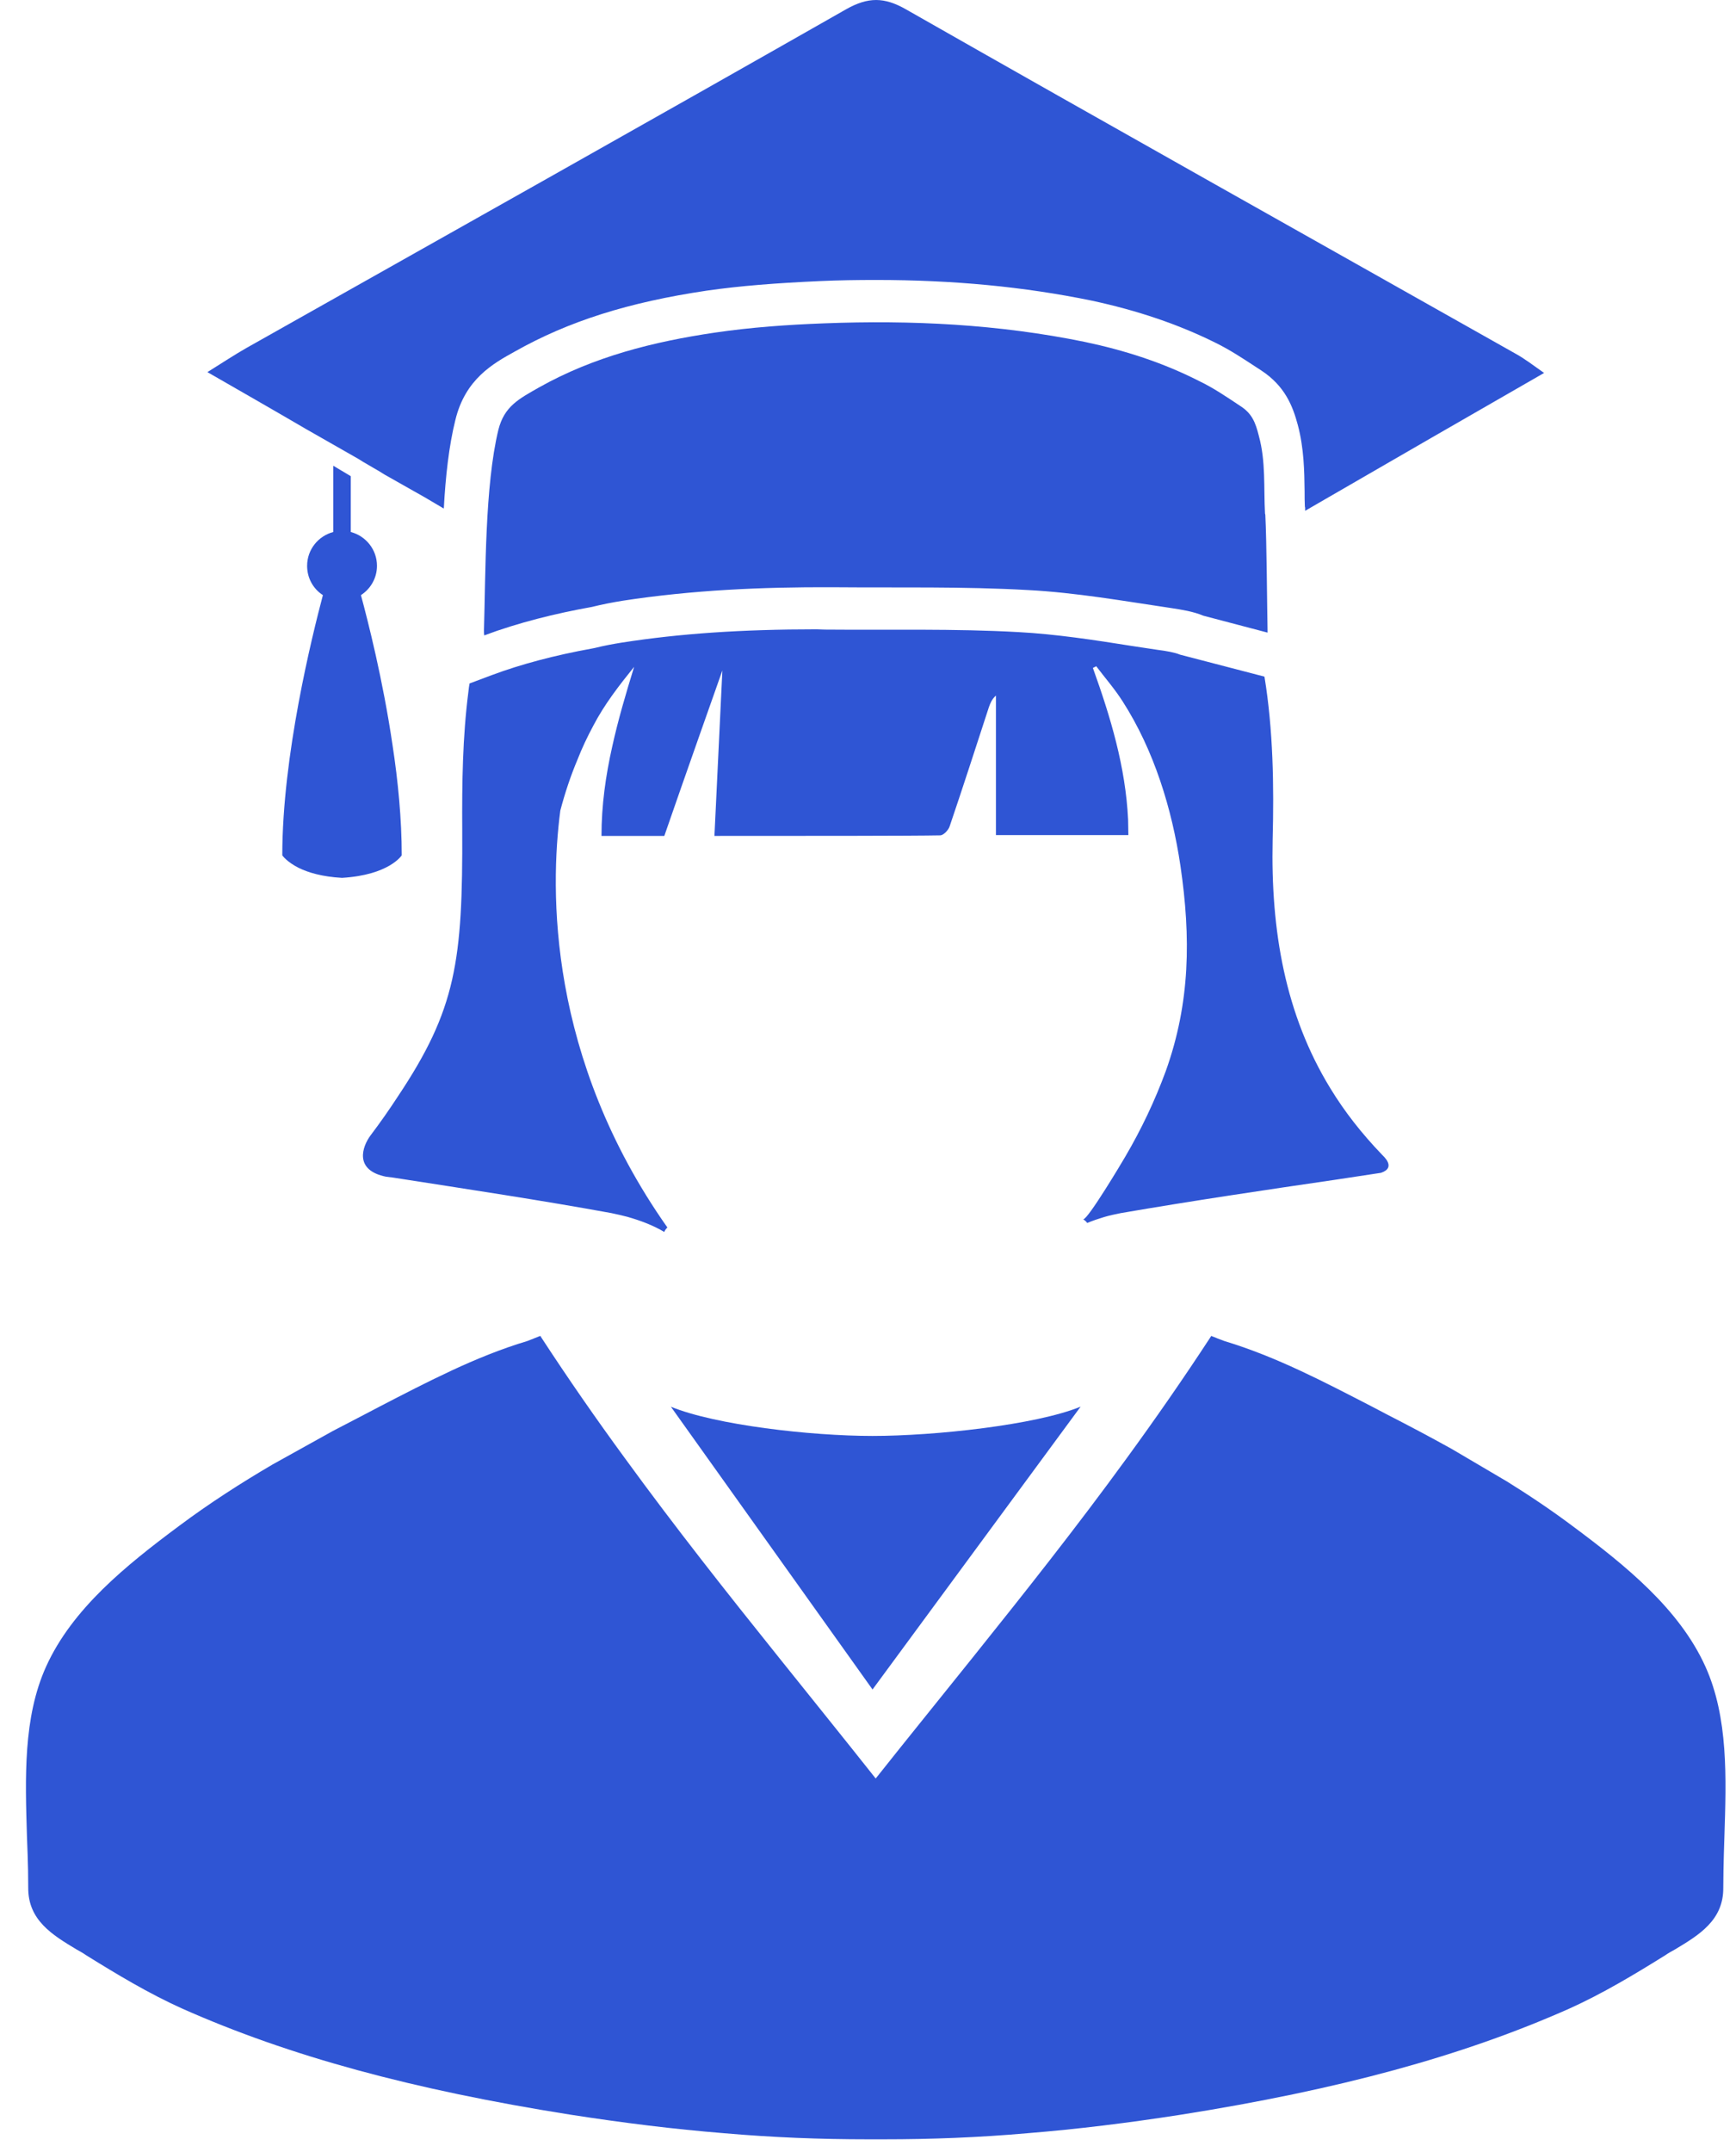 <svg width="46" height="57" viewBox="0 0 46 57" fill="none" xmlns="http://www.w3.org/2000/svg">
<g id="Group">
<path id="Vector" d="M38.474 38.384C37.88 38.053 37.297 37.747 36.746 37.464L36.338 37.25C35.725 36.934 35.108 36.613 34.479 36.319C34.469 36.314 34.458 36.31 34.45 36.306C33.798 36.002 33.129 35.729 32.443 35.522C32.327 35.479 32.212 35.434 32.096 35.387C32.087 35.397 32.082 35.407 32.075 35.419C31.344 36.537 30.603 37.601 29.85 38.633C28.515 40.468 27.146 42.193 25.768 43.913C24.92 44.973 24.061 46.029 23.204 47.11C22.348 46.029 21.493 44.973 20.645 43.913C19.262 42.189 17.895 40.462 16.557 38.624C15.804 37.596 15.065 36.534 14.337 35.418C14.33 35.406 14.326 35.396 14.317 35.386C14.204 35.43 14.086 35.478 13.973 35.522C13.286 35.727 12.617 36.001 11.963 36.305C11.953 36.309 11.944 36.314 11.935 36.319C11.305 36.612 10.686 36.934 10.076 37.249L9.668 37.463C9.392 37.606 9.107 37.753 8.817 37.906L7.217 38.795C6.383 39.284 5.54 39.825 4.743 40.421C3.34 41.464 1.914 42.614 1.221 44.146C0.61 45.499 0.668 47.099 0.714 48.639L0.732 49.119C0.741 49.363 0.748 49.691 0.748 49.999C0.74 50.864 1.392 51.256 2.028 51.638C2.116 51.687 2.206 51.736 2.287 51.794C3.086 52.29 3.936 52.803 4.825 53.203C7.668 54.467 10.946 55.355 15.118 56.015C16.536 56.235 17.857 56.398 19.177 56.505C20.491 56.619 21.737 56.667 23.002 56.667H23.41C24.671 56.667 25.922 56.62 27.232 56.505C28.554 56.398 29.871 56.236 31.293 56.015C35.465 55.355 38.742 54.467 41.588 53.203C42.475 52.803 43.325 52.29 44.122 51.794C44.205 51.736 44.293 51.687 44.383 51.638C45.019 51.256 45.672 50.864 45.663 49.999C45.663 49.691 45.672 49.363 45.678 49.119L45.693 48.639C45.742 47.1 45.8 45.5 45.19 44.146C44.498 42.614 43.07 41.464 41.667 40.421C41.106 40.001 40.523 39.61 39.934 39.244L38.474 38.384Z" fill="#2F55D4"/>
<path id="Vector_2" d="M28.634 37.26C27.45 37.746 24.758 38.036 23.12 38.036C21.484 38.036 18.961 37.747 17.777 37.262L23.12 44.752L28.634 37.26Z" fill="#2F55D4"/>
<path id="Vector_3" d="M10.645 22.656C10.645 22.656 10.317 23.178 9.063 23.253C8.532 23.224 8.167 23.111 7.921 22.992C7.593 22.828 7.48 22.656 7.48 22.656C7.48 20.012 8.272 16.839 8.556 15.764C8.302 15.6 8.138 15.317 8.138 14.988C8.138 14.554 8.436 14.196 8.832 14.092L8.832 12.337L9.295 12.614L9.295 14.092C9.691 14.196 9.989 14.554 9.989 14.988C9.989 15.316 9.817 15.6 9.564 15.764C9.75 16.452 10.146 18.004 10.4 19.729C10.548 20.692 10.645 21.707 10.645 22.656Z" fill="#2F55D4"/>
<path id="Vector_4" d="M36.594 31.066C36.199 31.125 35.811 31.185 35.415 31.245C33.526 31.521 31.607 31.805 29.696 32.134C29.554 32.164 29.404 32.193 29.255 32.238C29.106 32.283 28.95 32.335 28.808 32.395C28.777 32.35 28.748 32.328 28.703 32.298C28.83 32.298 29.734 30.782 29.816 30.64C30.241 29.916 30.6 29.162 30.891 28.37C31.541 26.556 31.555 24.824 31.28 22.942C31.056 21.426 30.578 19.873 29.749 18.581C29.541 18.253 29.279 17.954 29.048 17.648C29.018 17.663 28.988 17.677 28.959 17.693C29.429 19 29.825 20.314 29.892 21.71C29.892 21.845 29.899 21.978 29.899 22.121L26.39 22.121L26.39 18.425C26.286 18.514 26.241 18.626 26.204 18.73C25.86 19.783 25.524 20.828 25.166 21.881C25.136 21.985 25.002 22.127 24.912 22.127C24.166 22.142 21.275 22.142 18.931 22.142L19.141 17.759C19.141 17.759 18.066 20.799 17.603 22.142L15.938 22.142C15.938 21.328 16.05 20.545 16.221 19.783C16.378 19.067 16.587 18.365 16.803 17.663C16.4 18.163 16.012 18.663 15.721 19.223C15.564 19.515 15.422 19.814 15.303 20.119C15.117 20.56 14.967 21.015 14.847 21.471C14.571 23.584 14.511 28.011 17.684 32.514C17.647 32.551 17.617 32.588 17.602 32.633C17.303 32.454 16.96 32.327 16.617 32.23C16.475 32.193 16.341 32.163 16.199 32.133C14.318 31.79 12.428 31.506 10.412 31.192C10.352 31.185 10.292 31.177 10.233 31.17C9.366 30.998 9.605 30.364 9.815 30.08C10.091 29.714 10.33 29.37 10.539 29.049C12.084 26.735 12.264 25.472 12.248 21.971C12.241 20.754 12.256 19.529 12.412 18.32C12.42 18.245 12.428 18.178 12.442 18.104L13.039 17.88C13.801 17.596 14.697 17.357 15.69 17.178L15.765 17.163C16.004 17.103 16.242 17.059 16.481 17.021C18.012 16.782 19.654 16.67 21.634 16.67L21.857 16.677C23.552 16.692 25.292 16.648 26.994 16.744C27.98 16.797 29.003 16.953 29.988 17.11L30.676 17.214C30.907 17.243 31.123 17.281 31.266 17.34L33.505 17.923C33.737 19.334 33.759 20.812 33.722 22.246C33.669 24.657 34.058 26.883 35.253 28.831C35.626 29.444 36.082 30.026 36.62 30.586C36.647 30.617 37.013 30.924 36.594 31.066Z" fill="#2F55D4"/>
<path id="Vector_5" d="M33.528 13.635C33.528 13.62 33.52 13.613 33.52 13.605C33.483 12.91 33.543 12.224 33.356 11.544C33.267 11.186 33.17 10.947 32.863 10.753C32.505 10.514 32.154 10.275 31.766 10.089C30.81 9.604 29.81 9.282 28.75 9.058C26.458 8.587 24.15 8.476 21.836 8.565C20.865 8.602 19.902 8.669 18.939 8.811C17.319 9.05 15.736 9.446 14.287 10.26C13.75 10.566 13.362 10.76 13.205 11.388C12.847 12.866 12.869 15.188 12.824 16.697C12.824 16.741 12.824 16.786 12.831 16.831C13.727 16.495 14.72 16.249 15.683 16.077C15.952 16.01 16.221 15.958 16.497 15.913C18.342 15.63 20.186 15.547 22.052 15.555C23.785 15.57 25.517 15.532 27.242 15.63C28.512 15.696 29.78 15.921 31.035 16.107C31.326 16.152 31.617 16.197 31.886 16.309L33.588 16.757C33.588 16.75 33.588 16.75 33.588 16.742C33.573 16.009 33.565 14.367 33.528 13.635Z" fill="#2F55D4"/>
<path id="Vector_6" d="M40.915 9.879C38.899 11.036 36.943 12.164 34.919 13.336L34.583 13.531L34.583 13.449L34.576 13.418C34.569 13.284 34.569 13.15 34.569 13.015C34.562 12.485 34.554 11.881 34.39 11.261C34.255 10.754 34.047 10.223 33.419 9.812L33.247 9.7C32.926 9.49 32.59 9.267 32.209 9.08C31.216 8.587 30.134 8.222 28.917 7.961C27.132 7.595 25.266 7.416 23.213 7.416C22.72 7.416 22.228 7.423 21.735 7.445C20.562 7.498 19.606 7.572 18.726 7.699C16.665 8.005 15.067 8.506 13.641 9.312C13.059 9.633 12.327 10.044 12.066 11.126C11.894 11.814 11.805 12.635 11.76 13.471L11.253 13.172L10.185 12.568L10.065 12.493L9.618 12.232L9.498 12.157L8.109 11.365C7.28 10.88 6.43 10.394 5.496 9.857C5.914 9.596 6.22 9.394 6.534 9.215C11.835 6.228 17.144 3.249 22.43 0.24C23.005 -0.081 23.43 -0.081 24.005 0.247C29.381 3.308 34.779 6.333 40.163 9.371C40.393 9.498 40.609 9.662 40.915 9.879Z" fill="#2F55D4"/>
</g>
</svg>
